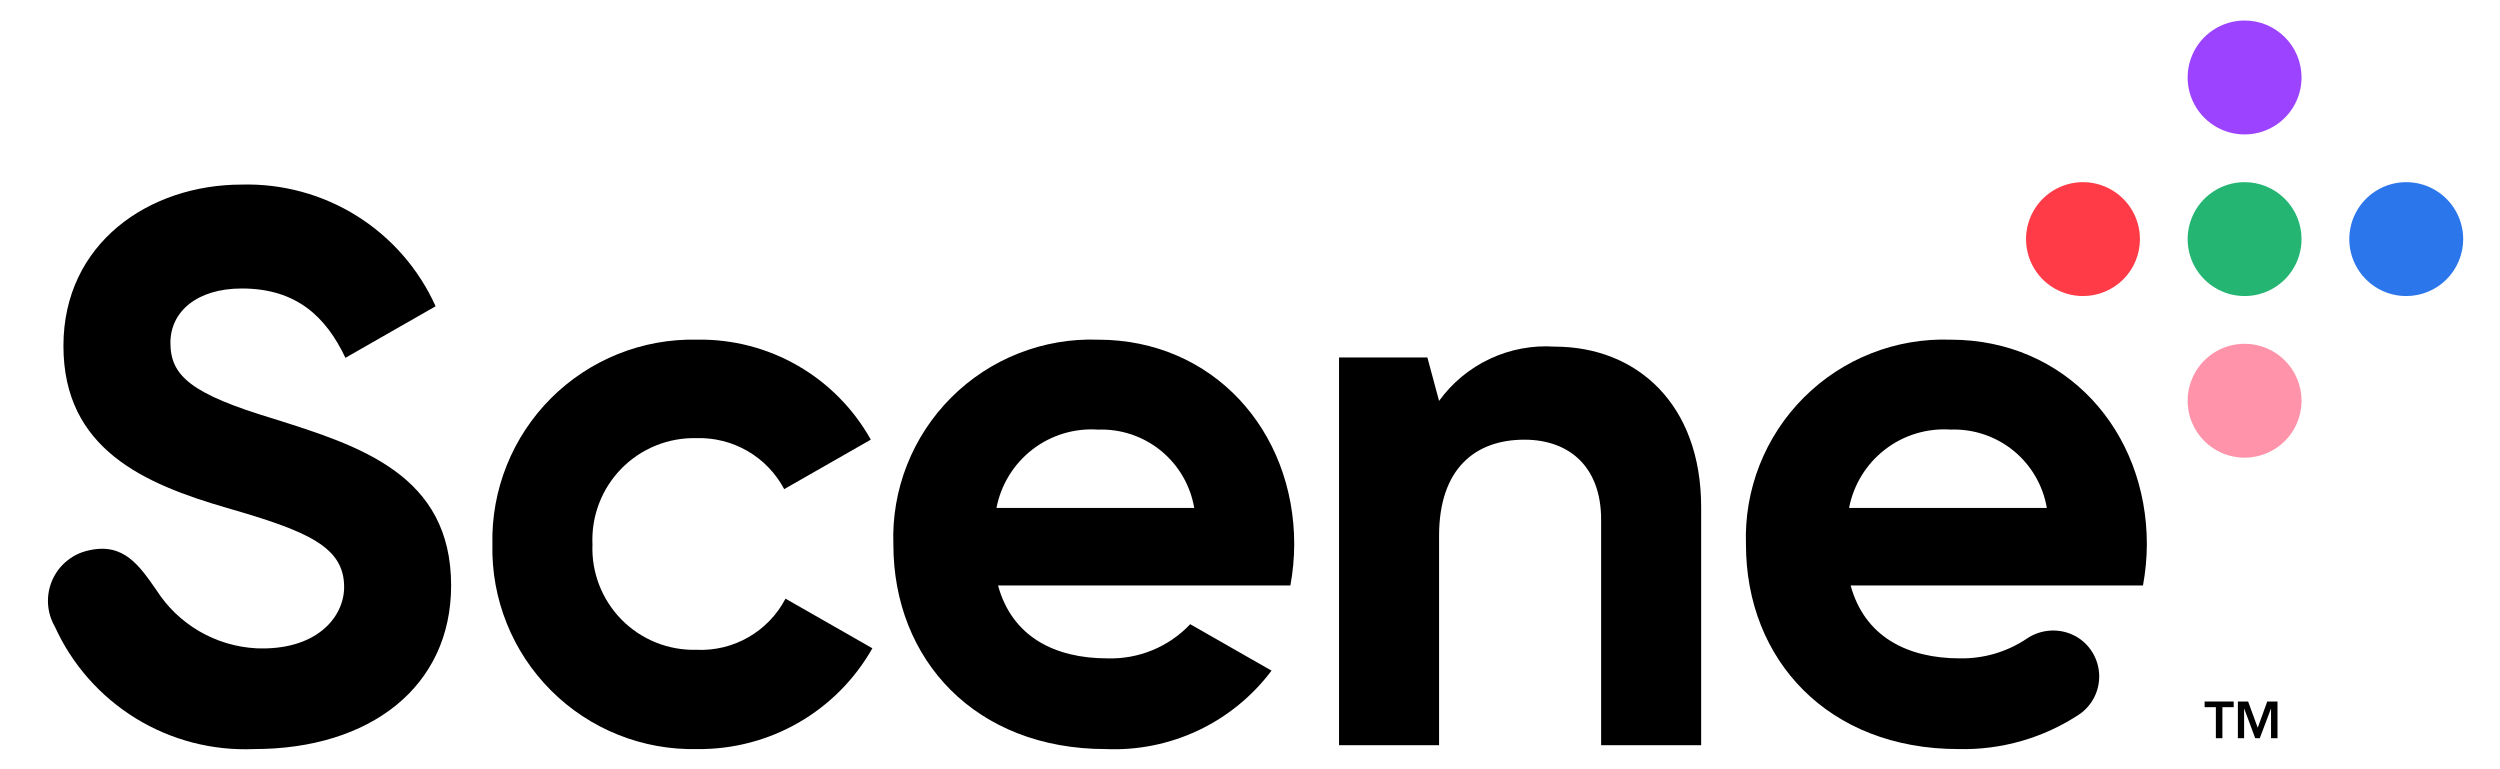 <svg width="78" height="24" viewBox="0 0 78 24" fill="none" xmlns="http://www.w3.org/2000/svg">
<g clip-path="url(#clip0_3125_1860)">
<path d="M53.076 15.823V23.25H49.955V16.21C49.955 14.565 48.963 13.718 47.56 13.718C46.036 13.718 44.899 14.613 44.899 16.718V23.25H41.778V11.153H44.534L44.899 12.508C45.307 11.944 45.852 11.492 46.483 11.196C47.113 10.9 47.809 10.768 48.504 10.815C51.068 10.815 53.076 12.605 53.076 15.823" fill="black"/>
<path d="M63.861 15.847C63.742 15.146 63.372 14.511 62.821 14.061C62.269 13.612 61.572 13.378 60.861 13.403C60.125 13.353 59.397 13.574 58.813 14.024C58.229 14.475 57.83 15.123 57.691 15.847H63.861ZM61.151 20.541C61.882 20.553 62.6 20.345 63.21 19.943C63.437 19.783 63.703 19.689 63.98 19.674C64.257 19.659 64.533 19.723 64.775 19.859C64.986 19.98 65.162 20.152 65.287 20.36C65.413 20.568 65.484 20.804 65.494 21.046C65.504 21.289 65.453 21.53 65.344 21.747C65.236 21.964 65.074 22.151 64.874 22.288C63.757 23.026 62.441 23.404 61.103 23.371C57.038 23.371 54.474 20.589 54.474 16.985C54.444 16.138 54.59 15.294 54.9 14.506C55.211 13.718 55.68 13.002 56.279 12.403C56.878 11.804 57.594 11.334 58.382 11.024C59.17 10.713 60.014 10.568 60.861 10.598C64.441 10.598 66.982 13.428 66.982 16.985C66.98 17.415 66.939 17.844 66.861 18.267H57.74C58.175 19.863 59.506 20.541 61.151 20.541Z" fill="black"/>
<path d="M71.808 2.417C71.808 2.769 71.704 3.112 71.509 3.404C71.314 3.697 71.036 3.924 70.712 4.059C70.387 4.193 70.029 4.229 69.685 4.16C69.34 4.092 69.023 3.922 68.775 3.674C68.526 3.425 68.357 3.109 68.288 2.764C68.22 2.419 68.255 2.062 68.39 1.737C68.524 1.412 68.752 1.135 69.044 0.94C69.337 0.744 69.68 0.64 70.032 0.64C70.265 0.64 70.496 0.686 70.712 0.775C70.927 0.865 71.123 0.996 71.288 1.161C71.453 1.326 71.584 1.521 71.673 1.737C71.763 1.953 71.808 2.184 71.808 2.417Z" fill="#9B43FF"/>
<path d="M71.808 7.46C71.808 7.812 71.704 8.155 71.509 8.447C71.314 8.74 71.036 8.967 70.712 9.102C70.387 9.236 70.029 9.272 69.685 9.203C69.34 9.135 69.023 8.965 68.775 8.717C68.526 8.468 68.357 8.152 68.288 7.807C68.22 7.462 68.255 7.105 68.39 6.78C68.524 6.455 68.752 6.178 69.044 5.983C69.337 5.787 69.68 5.683 70.032 5.683C70.265 5.683 70.496 5.729 70.712 5.818C70.927 5.908 71.123 6.039 71.288 6.204C71.453 6.369 71.584 6.564 71.673 6.78C71.763 6.996 71.808 7.227 71.808 7.46Z" fill="#24B573"/>
<path d="M71.808 12.502C71.808 12.854 71.704 13.198 71.509 13.49C71.314 13.782 71.036 14.01 70.712 14.144C70.387 14.279 70.029 14.314 69.685 14.246C69.34 14.177 69.023 14.008 68.775 13.759C68.526 13.511 68.357 13.194 68.288 12.849C68.22 12.505 68.255 12.147 68.39 11.823C68.524 11.498 68.752 11.22 69.044 11.025C69.337 10.83 69.68 10.726 70.032 10.726C70.503 10.726 70.955 10.913 71.288 11.246C71.621 11.579 71.808 12.031 71.808 12.502Z" fill="#FF93AA"/>
<path d="M75.075 9.237C74.723 9.237 74.379 9.133 74.087 8.938C73.795 8.742 73.567 8.465 73.433 8.14C73.298 7.816 73.263 7.458 73.332 7.114C73.4 6.769 73.569 6.452 73.818 6.204C74.066 5.955 74.383 5.786 74.728 5.717C75.073 5.649 75.43 5.684 75.754 5.818C76.079 5.953 76.357 6.181 76.552 6.473C76.747 6.765 76.852 7.109 76.852 7.46C76.852 7.694 76.805 7.925 76.716 8.14C76.627 8.356 76.496 8.552 76.331 8.717C76.166 8.882 75.97 9.013 75.754 9.102C75.539 9.191 75.308 9.237 75.075 9.237Z" fill="#2C76EC"/>
<path d="M64.989 9.237C64.638 9.237 64.294 9.133 64.002 8.938C63.709 8.743 63.482 8.465 63.347 8.14C63.213 7.816 63.178 7.458 63.246 7.114C63.315 6.769 63.484 6.452 63.732 6.204C63.981 5.955 64.298 5.786 64.642 5.717C64.987 5.649 65.344 5.684 65.669 5.818C65.994 5.953 66.271 6.181 66.467 6.473C66.662 6.765 66.766 7.109 66.766 7.46C66.766 7.932 66.579 8.383 66.246 8.717C65.912 9.05 65.46 9.237 64.989 9.237Z" fill="#FF3B48"/>
<path d="M34.26 13.404C34.971 13.378 35.668 13.612 36.219 14.061C36.771 14.511 37.141 15.146 37.26 15.848H31.09C31.229 15.123 31.628 14.475 32.212 14.024C32.795 13.574 33.524 13.353 34.26 13.404V13.404ZM37.135 19.475C36.804 19.825 36.403 20.102 35.957 20.285C35.511 20.469 35.032 20.556 34.55 20.541C32.905 20.541 31.574 19.863 31.139 18.267H40.26C40.338 17.844 40.378 17.415 40.38 16.985C40.38 13.428 37.84 10.598 34.26 10.598C33.413 10.568 32.569 10.713 31.781 11.024C30.993 11.334 30.277 11.804 29.678 12.403C29.079 13.002 28.61 13.718 28.299 14.506C27.988 15.294 27.843 16.138 27.873 16.985C27.873 20.589 30.437 23.371 34.502 23.371C35.497 23.414 36.489 23.213 37.389 22.787C38.29 22.361 39.073 21.721 39.672 20.924L37.135 19.475Z" fill="black"/>
<path d="M8.535 13.065C5.971 12.291 5.317 11.735 5.317 10.694C5.317 9.727 6.14 9.001 7.543 9.001C9.254 9.001 10.173 9.889 10.777 11.164L13.591 9.556C13.07 8.397 12.218 7.418 11.142 6.742C10.066 6.067 8.813 5.725 7.543 5.759C4.64 5.759 1.979 7.597 1.979 10.791C1.979 14.009 4.495 15.098 7.084 15.848C9.6 16.573 10.737 17.057 10.737 18.315C10.737 19.259 9.872 20.306 7.994 20.227C7.367 20.193 6.756 20.01 6.214 19.693C5.671 19.376 5.212 18.934 4.875 18.403C4.353 17.659 3.869 16.928 2.787 17.168C2.536 17.219 2.301 17.328 2.102 17.488C1.902 17.647 1.743 17.852 1.638 18.085C1.533 18.318 1.485 18.573 1.498 18.828C1.511 19.084 1.585 19.332 1.713 19.553C2.25 20.737 3.13 21.733 4.238 22.414C5.345 23.094 6.631 23.427 7.93 23.371C11.535 23.371 14.075 21.436 14.075 18.267C14.075 14.807 11.221 13.912 8.535 13.065" fill="black"/>
<path d="M21.726 20.274C21.293 20.285 20.863 20.207 20.462 20.045C20.06 19.883 19.696 19.64 19.392 19.332C19.089 19.023 18.851 18.656 18.695 18.252C18.539 17.849 18.467 17.417 18.485 16.984C18.465 16.55 18.535 16.116 18.69 15.71C18.845 15.304 19.081 14.934 19.385 14.623C19.689 14.312 20.054 14.067 20.457 13.903C20.86 13.739 21.291 13.66 21.726 13.67C22.286 13.652 22.84 13.792 23.325 14.073C23.809 14.354 24.205 14.766 24.467 15.261L27.169 13.717C26.633 12.756 25.845 11.958 24.891 11.409C23.937 10.859 22.851 10.579 21.75 10.597C20.906 10.578 20.067 10.73 19.284 11.044C18.5 11.359 17.788 11.829 17.191 12.425C16.595 13.022 16.125 13.734 15.811 14.518C15.496 15.301 15.344 16.14 15.363 16.984C15.344 17.828 15.496 18.668 15.811 19.451C16.125 20.235 16.595 20.946 17.192 21.543C17.788 22.14 18.5 22.61 19.284 22.924C20.067 23.238 20.906 23.39 21.75 23.371C22.86 23.384 23.953 23.1 24.914 22.547C25.876 21.993 26.672 21.192 27.218 20.226L24.508 18.678C24.245 19.181 23.843 19.599 23.35 19.882C22.857 20.165 22.294 20.301 21.726 20.274Z" fill="black"/>
<path d="M69.135 22.064H68.784V21.887H69.691V22.064H69.339V23.032H69.135V22.064Z" fill="black"/>
<path d="M69.822 21.887H70.141L70.439 22.701H70.443L70.738 21.887H71.058V23.032H70.856V22.111H70.853L70.505 23.032H70.363L70.02 22.111H70.016V23.032H69.822V21.887Z" fill="black"/>
</g>
<defs>
<clipPath id="clip0_3125_1860">
<rect width="76.737" height="23.684" fill="white" transform="translate(0.927 0.167)"/>
</clipPath>
</defs>
</svg>
